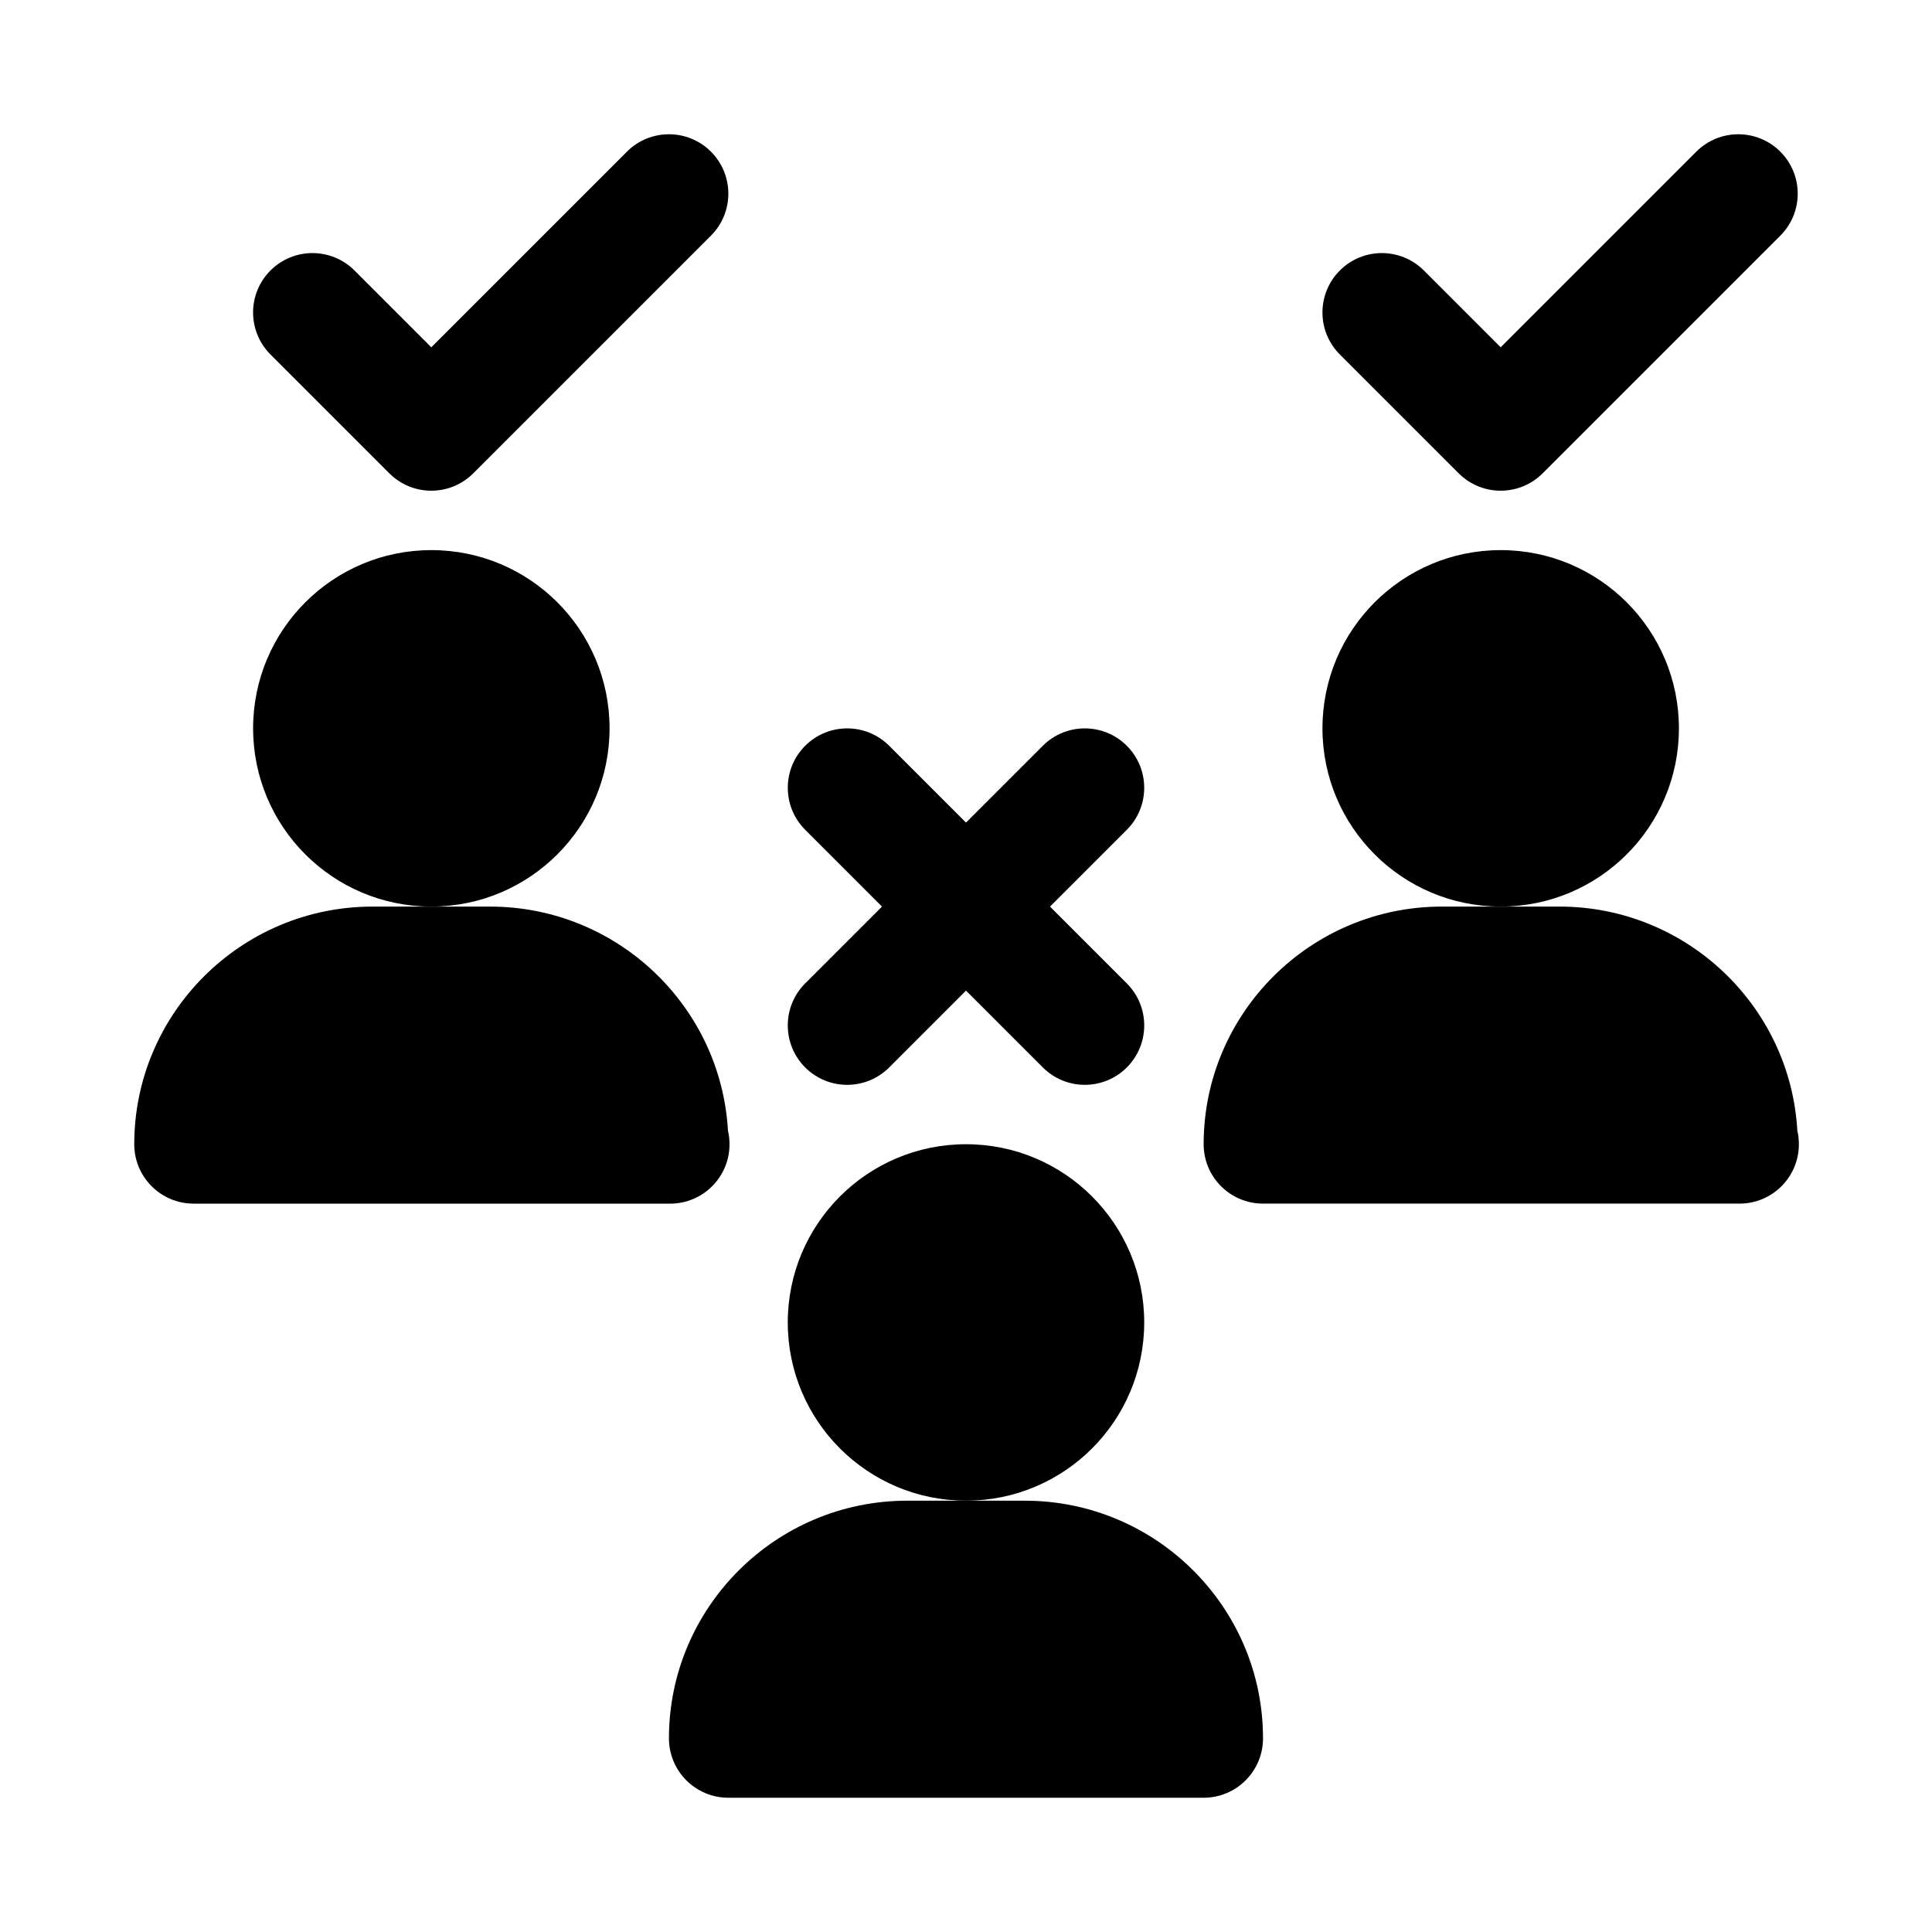 <?xml version="1.0" encoding="UTF-8"?>
<!-- Uploaded to: ICON Repo, www.iconrepo.com, Generator: ICON Repo Mixer Tools -->
<svg fill="#000000" width="800px" height="800px" version="1.1" viewBox="144 144 512 512" xmlns="http://www.w3.org/2000/svg">
 <g>
  <path d="m447.23 494.46c0 26.086-21.145 47.234-47.23 47.234s-47.234-21.148-47.234-47.234c0-26.082 21.148-47.23 47.234-47.23s47.23 21.148 47.23 47.23"/>
  <path d="m415.59 541.7h-31.18c-34.812 0-63.133 28.25-63.133 62.977 0 8.695 7.051 15.742 15.742 15.742h125.95c8.703 0 15.742-7.051 15.742-15.742 0.004-34.727-28.316-62.977-63.125-62.977z"/>
  <path d="m588.93 337.02c0 26.086-21.145 47.23-47.23 47.23-26.086 0-47.234-21.145-47.234-47.23 0-26.086 21.148-47.234 47.234-47.234 26.086 0 47.23 21.148 47.23 47.234"/>
  <path d="m620.31 443.61c-1.875-33.047-29.43-59.355-63.023-59.355h-31.18c-34.809 0-63.129 28.254-63.129 62.977 0 8.695 7.043 15.742 15.742 15.742h125.95c0.121 0.008 0.23 0 0.309 0 8.703 0 15.742-7.051 15.742-15.742 0-1.246-0.137-2.461-0.414-3.621z"/>
  <path d="m305.54 337.02c0 26.086-21.148 47.23-47.234 47.23-26.086 0-47.23-21.145-47.23-47.23 0-26.086 21.145-47.234 47.23-47.234 26.086 0 47.234 21.148 47.234 47.234"/>
  <path d="m321.59 462.98c8.695 0 15.742-7.051 15.742-15.742 0-1.246-0.145-2.461-0.414-3.621-1.891-33.051-29.434-59.359-63.031-59.359h-31.18c-34.809 0-63.129 28.254-63.129 62.977 0 8.695 7.051 15.742 15.742 15.742h125.95c0.117 0.004 0.207-0.004 0.316 0.004z"/>
  <path d="m247.17 269.43c3.074 3.074 7.102 4.613 11.129 4.613 4.027 0 8.055-1.539 11.133-4.613l62.977-62.977c6.148-6.148 6.148-16.113 0-22.262-6.148-6.148-16.113-6.148-22.262 0l-51.848 51.844-20.355-20.355c-6.148-6.148-16.113-6.148-22.262 0-6.148 6.148-6.148 16.113 0 22.262z"/>
  <path d="m530.56 269.43c3.074 3.074 7.106 4.613 11.133 4.613 4.027 0 8.055-1.539 11.133-4.613l62.977-62.977c6.148-6.148 6.148-16.113 0-22.262-6.148-6.148-16.113-6.148-22.262 0l-51.848 51.844-20.355-20.355c-6.148-6.148-16.113-6.148-22.262 0-6.148 6.148-6.148 16.113 0 22.262z"/>
  <path d="m357.38 426.88c3.074 3.074 7.102 4.613 11.133 4.613 4.027 0 8.055-1.539 11.133-4.613l20.355-20.359 20.355 20.355c3.074 3.078 7.102 4.617 11.133 4.617 4.027 0 8.055-1.539 11.133-4.613 6.148-6.148 6.148-16.113 0-22.262l-20.359-20.359 20.355-20.355c6.148-6.148 6.148-16.113 0-22.262-6.148-6.148-16.113-6.148-22.262 0l-20.355 20.355-20.355-20.355c-6.148-6.148-16.113-6.148-22.262 0-6.148 6.148-6.148 16.113 0 22.262l20.352 20.355-20.355 20.355c-6.148 6.152-6.148 16.113 0 22.266z"/>
 </g>
</svg>